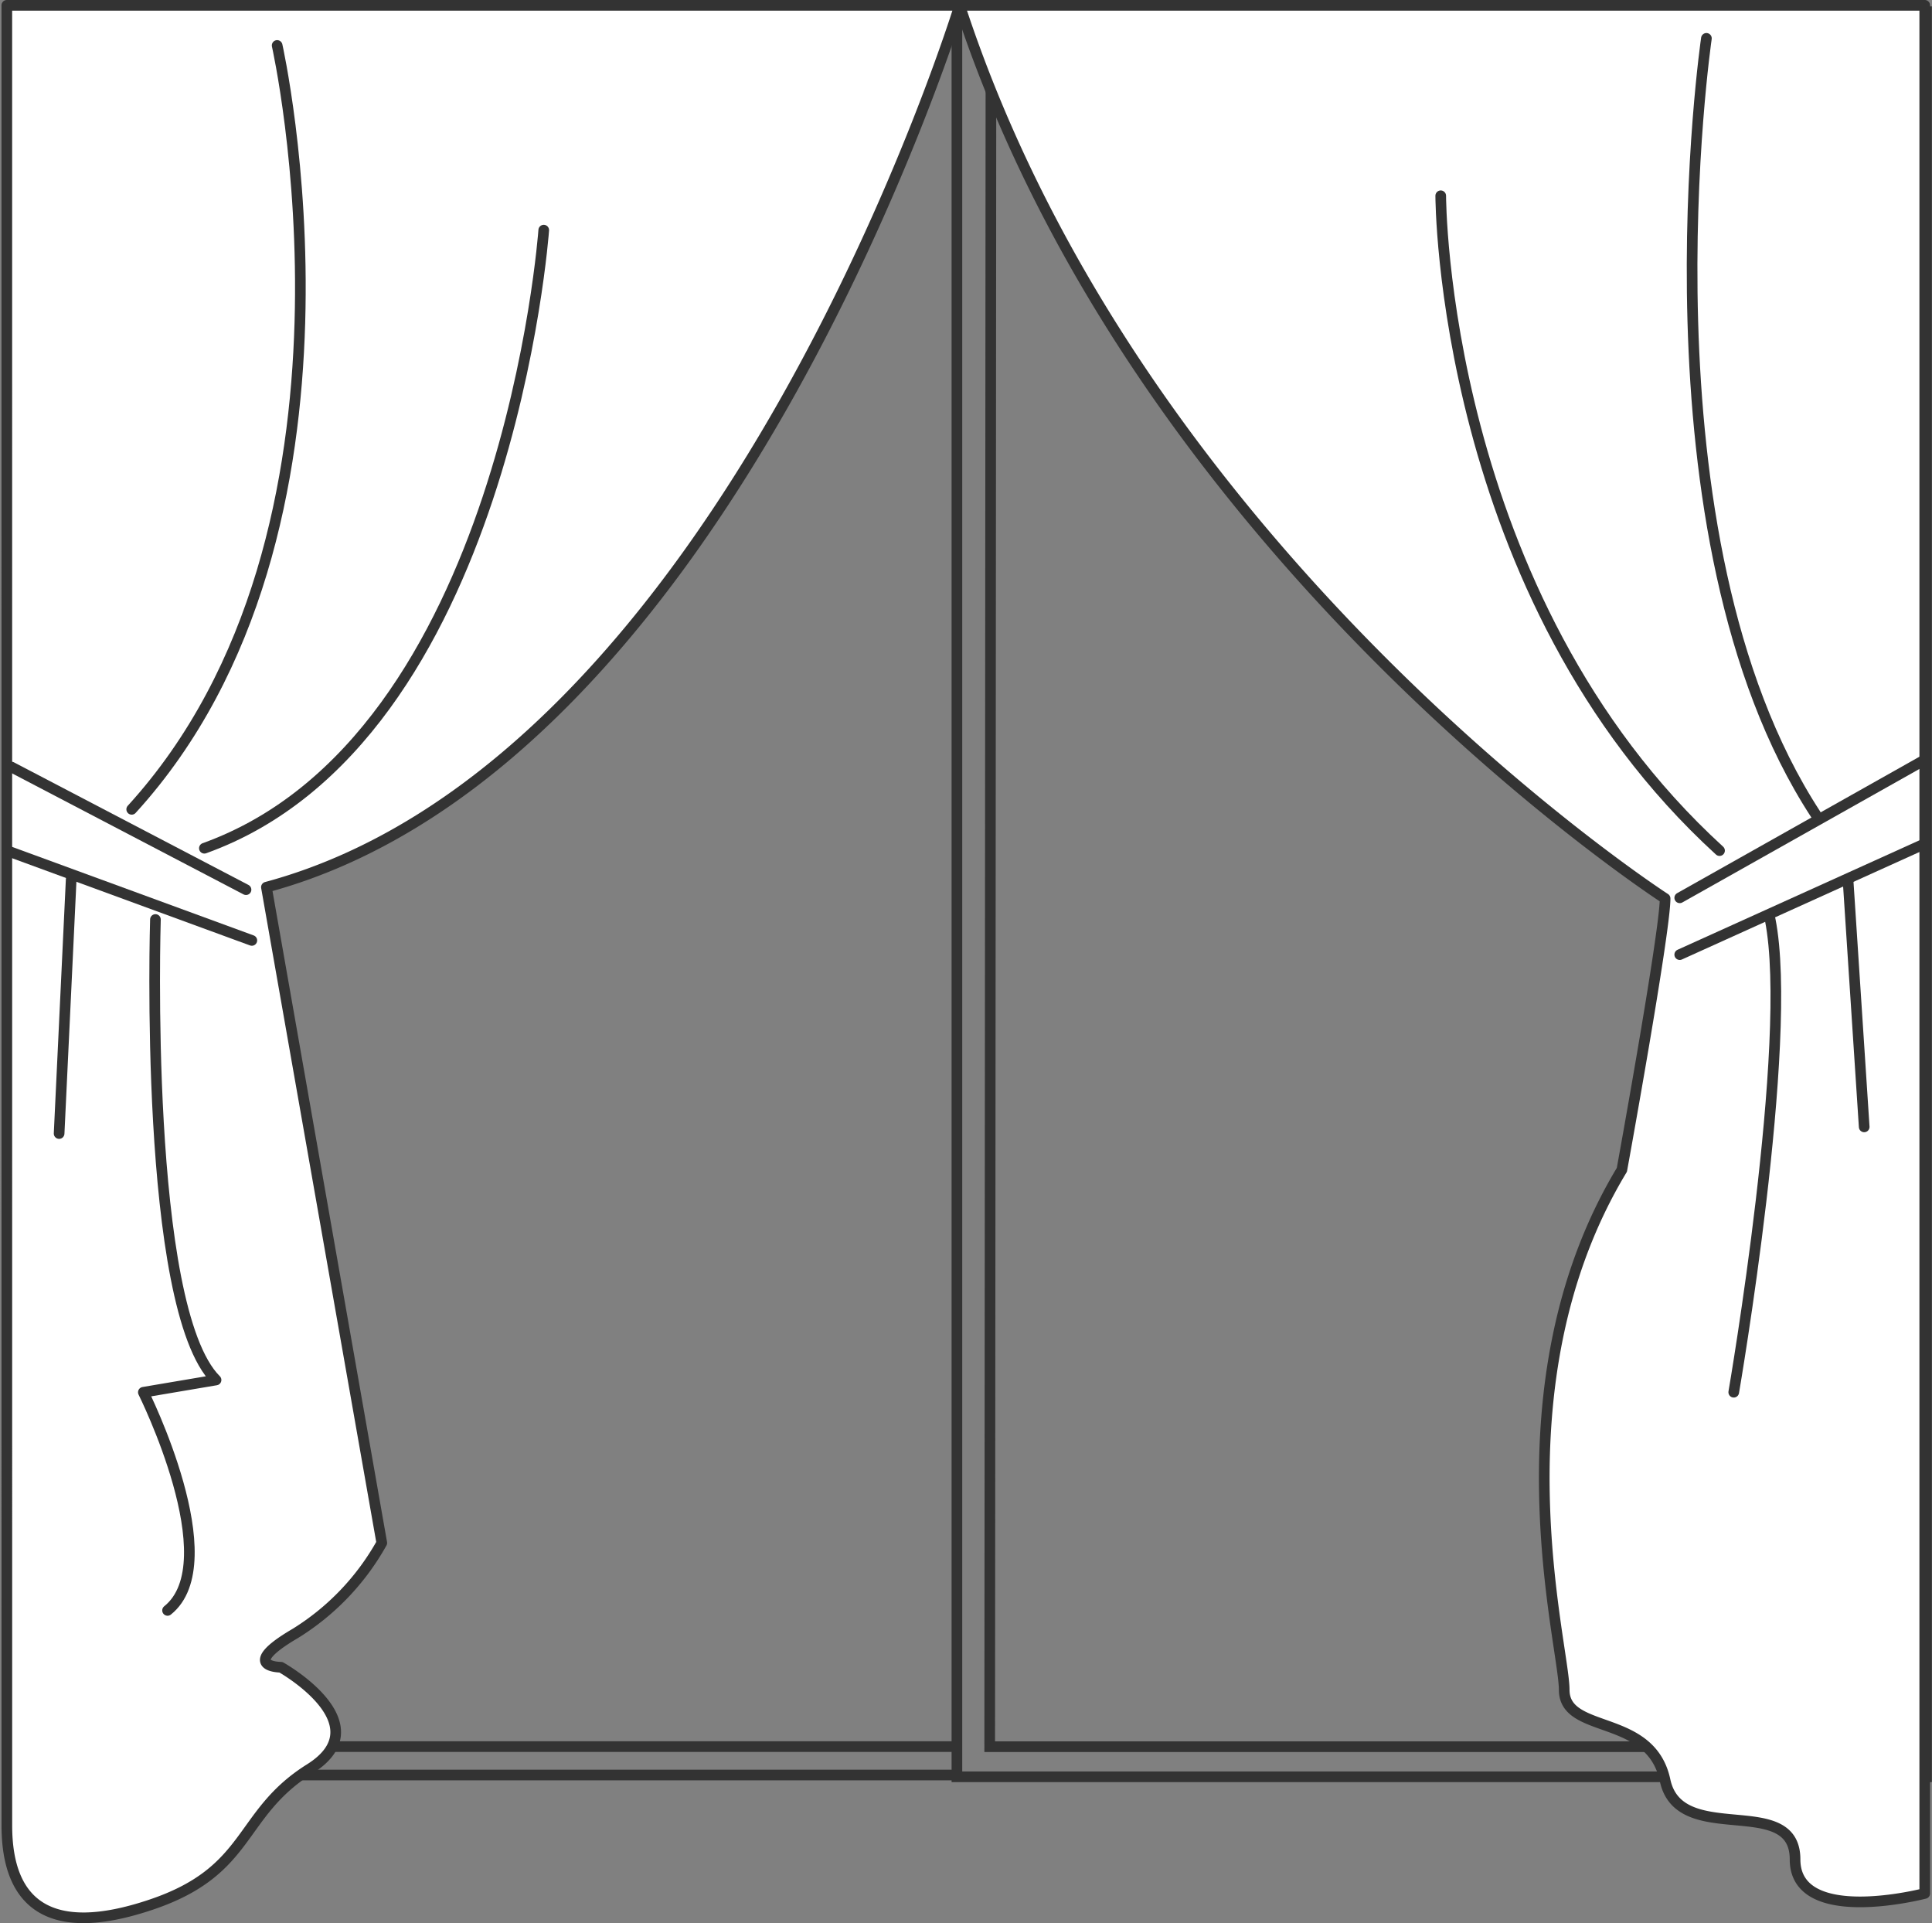 <svg xmlns="http://www.w3.org/2000/svg" width="272.041" height="270.755" viewBox="0 0 272.041 270.755">
  <rect x="0" y="0" width="272.041" height="270.755" fill="#808080" stroke="none"/>
  <g id="グループ_76728" data-name="グループ 76728" transform="translate(-591.04 -5041.1)">
    <g id="長方形_141615" data-name="長方形 141615" transform="translate(725.03 5042)" fill="none" stroke="#333" stroke-width="1.5">
      <rect width="138.03" height="250" stroke="none"/>
      <rect x="0.75" y="0.75" width="136.53" height="248.5" fill="none"/>
    </g>
    <g id="パス_43290" data-name="パス 43290" transform="translate(729.647 5053)" fill="none">
      <path d="M.176-2.506,125.413.03V234.764H0Z" stroke="none"/>
      <path d="M 1.675 -0.975 L 1.501 233.264 L 123.913 233.264 L 123.913 1.499 L 1.675 -0.975 M 0.176 -2.506 L 125.413 0.03 L 125.413 234.764 L -1.52587890625e-05 234.764 L 0.176 -2.506 Z" stroke="none" fill="#333"/>
    </g>
    <path id="パス_43288" data-name="パス 43288" d="M-6080.862-8678h97.951" transform="translate(6709 13965)" fill="none" stroke="#333" stroke-width="1.5"/>
    <path id="パス_43289" data-name="パス 43289" d="M-6080.86-8678H-5987" transform="translate(6713.093 13969)" fill="none" stroke="#333" stroke-width="1.5"/>
    <g id="グループ_76726" data-name="グループ 76726" transform="translate(592 5041.85)">
      <g id="グループ_76598" data-name="グループ 76598" transform="translate(0)">
        <path id="パス_43135" data-name="パス 43135" d="M42.372,46.644H312.431V312.468s-18.26,4.764-18.26-4.789c0-9.529-16.268-1.583-18.3-11.13s-14.207-6.373-14.207-12.752c0-6.362-10.14-42.954,8.12-73.206,0,0,6.087-33.418,6.087-38.2,0,0-73.846-47.724-99.332-125.746,0,0-32.639,106.649-97.614,124.155l16.245,92.317A35.04,35.04,0,0,1,83,275.858c-8.138,4.761-2.033,4.761-2.033,4.761s14.211,7.96,4.058,14.318-8.129,14.336-22.341,19.111c-14.216,4.793-20.307,0-20.307-11.155Z" transform="translate(-42.372 -46.644)" fill="#fff" stroke="#333" stroke-linecap="round" stroke-linejoin="round" stroke-width="1.5"/>
        <path id="パス_43136" data-name="パス 43136" d="M85.413,56.5s0,56.351,39.259,92.192" transform="translate(116.493 -29.687)" fill="rgba(255,255,255,0)" stroke="#333" stroke-linecap="round" stroke-width="1.5"/>
        <path id="パス_43137" data-name="パス 43137" d="M95.418,50.676S85.19,120.671,110.8,159.918" transform="translate(143.898 -46.026)" fill="rgba(255,255,255,0)" stroke="#333" stroke-linecap="round" stroke-width="1.5"/>
        <line id="線_741" data-name="線 741" y1="19.424" x2="34.5" transform="translate(235.56 106.227)" fill="none" stroke="#333" stroke-linecap="round" stroke-width="1.5"/>
        <line id="線_742" data-name="線 742" y1="15.531" x2="34.326" transform="translate(235.56 118.119)" fill="none" stroke="#333" stroke-linecap="round" stroke-width="1.5"/>
        <path id="パス_43138" data-name="パス 43138" d="M95.278,149.1s8.527-49.488,5.128-66.55" transform="translate(147.887 46.158)" fill="rgba(255,255,255,0)" stroke="#333" stroke-linecap="round" stroke-width="1.5"/>
        <line id="線_743" data-name="線 743" x2="2.283" y2="34.879" transform="translate(259.251 123.024)" fill="none" stroke="#333" stroke-linecap="round" stroke-width="1.5"/>
        <path id="パス_43139" data-name="パス 43139" d="M66.305,50.63s15.356,68.27-20.48,107.544" transform="translate(-28.24 -44.98)" fill="rgba(255,255,255,0)" stroke="#333" stroke-linecap="round" stroke-width="1.5"/>
        <path id="パス_43140" data-name="パス 43140" d="M95.085,56.955S89.977,128.647,47.3,143.977" transform="translate(-19.482 -25.305)" fill="rgba(255,255,255,0)" stroke="#333" stroke-linecap="round" stroke-width="1.5"/>
        <path id="パス_43284" data-name="パス 43284" d="M33.031,17.268,0,0" transform="translate(0.65 107.238)" fill="none" stroke="#333" stroke-linecap="round" stroke-width="1.5"/>
        <line id="線_747" data-name="線 747" x2="34.498" y2="12.645" transform="translate(0.002 119.006)" fill="none" stroke="#333" stroke-linecap="round" stroke-width="1.5"/>
        <line id="線_748" data-name="線 748" y1="35.814" x2="1.702" transform="translate(7.364 123.024)" fill="none" stroke="#333" stroke-linecap="round" stroke-width="1.5"/>
        <path id="パス_43141" data-name="パス 43141" d="M48.693,82.428s-1.709,54.619,8.535,64.829l-10.236,1.732S58.925,172.88,50.4,179.7" transform="translate(-27.767 46.277)" fill="rgba(255,255,255,0)" stroke="#333" stroke-linecap="round" stroke-linejoin="round" stroke-width="1.5"/>
      </g>
    </g>
  </g>
</svg>
